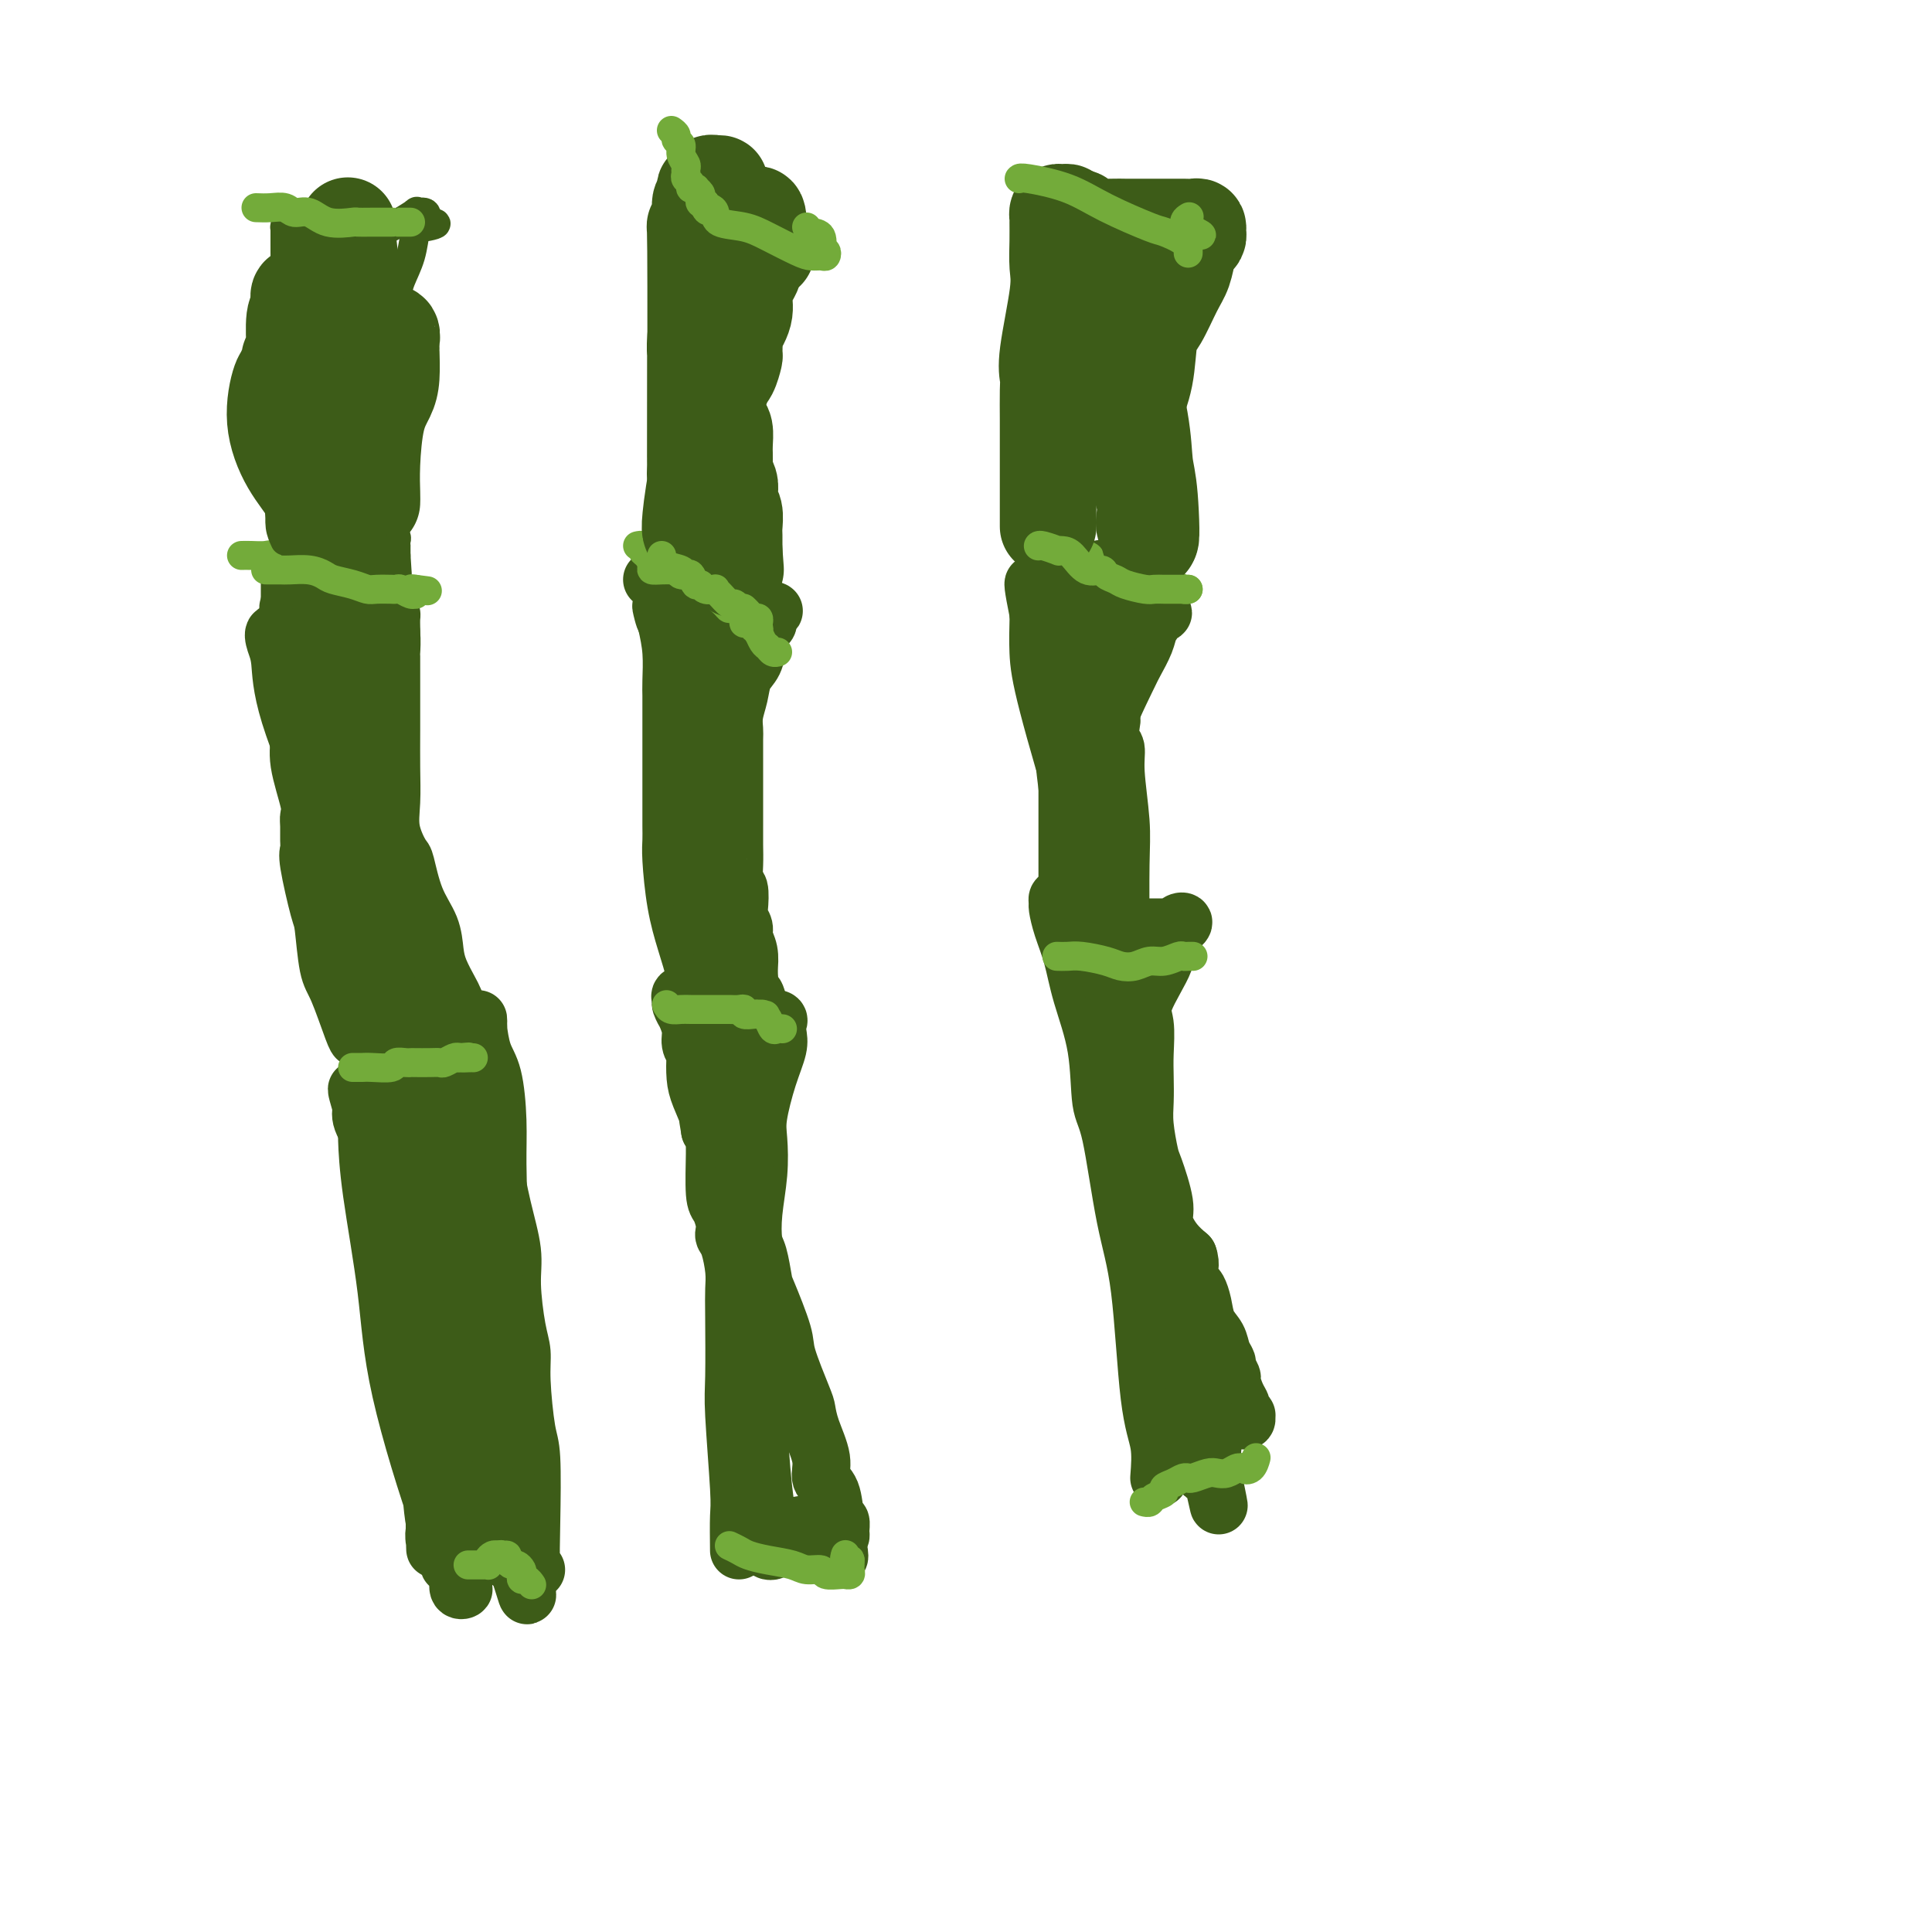 <svg viewBox='0 0 400 400' version='1.1' xmlns='http://www.w3.org/2000/svg' xmlns:xlink='http://www.w3.org/1999/xlink'><g fill='none' stroke='#3D5C18' stroke-width='12' stroke-linecap='round' stroke-linejoin='round'><path d='M111,325c-0.417,0.232 -0.834,0.464 -1,-1c-0.166,-1.464 -0.082,-4.625 0,-9c0.082,-4.375 0.163,-9.964 0,-13c-0.163,-3.036 -0.570,-3.518 -1,-6c-0.430,-2.482 -0.884,-6.964 -1,-10c-0.116,-3.036 0.107,-4.625 0,-6c-0.107,-1.375 -0.543,-2.536 -1,-5c-0.457,-2.464 -0.935,-6.231 -1,-9c-0.065,-2.769 0.284,-4.540 0,-7c-0.284,-2.460 -1.200,-5.608 -2,-9c-0.800,-3.392 -1.485,-7.029 -2,-10c-0.515,-2.971 -0.862,-5.278 -1,-7c-0.138,-1.722 -0.069,-2.861 0,-4'/><path d='M101,229c-1.543,-15.276 -0.400,-5.466 0,-2c0.400,3.466 0.056,0.589 0,-1c-0.056,-1.589 0.178,-1.891 0,-2c-0.178,-0.109 -0.766,-0.025 -1,0c-0.234,0.025 -0.115,-0.010 0,-1c0.115,-0.990 0.227,-2.936 0,-4c-0.227,-1.064 -0.793,-1.248 -1,-2c-0.207,-0.752 -0.056,-2.072 0,-3c0.056,-0.928 0.017,-1.462 0,-2c-0.017,-0.538 -0.012,-1.079 0,-1c0.012,0.079 0.031,0.776 0,1c-0.031,0.224 -0.114,-0.027 0,1c0.114,1.027 0.424,3.332 1,5c0.576,1.668 1.419,2.700 2,5c0.581,2.300 0.902,5.868 1,9c0.098,3.132 -0.026,5.829 0,9c0.026,3.171 0.202,6.817 0,9c-0.202,2.183 -0.783,2.902 -1,4c-0.217,1.098 -0.072,2.574 0,4c0.072,1.426 0.071,2.800 0,4c-0.071,1.200 -0.212,2.224 0,3c0.212,0.776 0.776,1.304 1,2c0.224,0.696 0.109,1.560 0,3c-0.109,1.440 -0.212,3.458 0,5c0.212,1.542 0.737,2.609 1,5c0.263,2.391 0.263,6.105 0,9c-0.263,2.895 -0.789,4.970 -1,7c-0.211,2.030 -0.105,4.015 0,6'/><path d='M103,302c0.062,12.604 0.216,9.113 0,9c-0.216,-0.113 -0.801,3.151 -1,5c-0.199,1.849 -0.011,2.284 0,3c0.011,0.716 -0.154,1.713 0,2c0.154,0.287 0.629,-0.138 1,0c0.371,0.138 0.640,0.837 1,1c0.360,0.163 0.811,-0.212 1,0c0.189,0.212 0.115,1.009 0,1c-0.115,-0.009 -0.273,-0.824 -1,-2c-0.727,-1.176 -2.024,-2.712 -3,-5c-0.976,-2.288 -1.630,-5.326 -2,-8c-0.370,-2.674 -0.456,-4.983 -2,-9c-1.544,-4.017 -4.546,-9.742 -6,-13c-1.454,-3.258 -1.359,-4.048 -2,-6c-0.641,-1.952 -2.019,-5.067 -3,-8c-0.981,-2.933 -1.567,-5.683 -2,-8c-0.433,-2.317 -0.715,-4.202 -1,-6c-0.285,-1.798 -0.573,-3.510 -1,-6c-0.427,-2.490 -0.993,-5.758 -1,-7c-0.007,-1.242 0.544,-0.457 0,-2c-0.544,-1.543 -2.185,-5.416 -3,-7c-0.815,-1.584 -0.804,-0.881 -1,-1c-0.196,-0.119 -0.598,-1.059 -1,-2'/><path d='M76,233c-4.271,-14.034 -0.948,-4.620 0,-1c0.948,3.620 -0.480,1.446 -1,0c-0.520,-1.446 -0.132,-2.165 0,-3c0.132,-0.835 0.007,-1.788 0,-2c-0.007,-0.212 0.105,0.315 0,0c-0.105,-0.315 -0.427,-1.471 0,-2c0.427,-0.529 1.603,-0.430 2,-1c0.397,-0.570 0.015,-1.810 1,-5c0.985,-3.190 3.336,-8.330 5,-12c1.664,-3.670 2.642,-5.870 3,-7c0.358,-1.130 0.096,-1.190 0,-1c-0.096,0.190 -0.026,0.631 0,1c0.026,0.369 0.007,0.666 0,1c-0.007,0.334 -0.002,0.705 0,1c0.002,0.295 0.000,0.512 0,1c-0.000,0.488 -0.000,1.245 0,2c0.000,0.755 0.000,1.509 0,2c-0.000,0.491 -0.000,0.719 0,1c0.000,0.281 0.000,0.614 0,1c-0.000,0.386 -0.000,0.825 0,1c0.000,0.175 0.000,0.088 0,0'/><path d='M153,321c-0.030,-2.692 -0.061,-5.385 0,-7c0.061,-1.615 0.212,-2.154 0,-6c-0.212,-3.846 -0.788,-10.999 -1,-15c-0.212,-4.001 -0.060,-4.851 0,-8c0.060,-3.149 0.026,-8.598 0,-12c-0.026,-3.402 -0.046,-4.756 0,-6c0.046,-1.244 0.157,-2.377 0,-4c-0.157,-1.623 -0.581,-3.738 -1,-5c-0.419,-1.262 -0.834,-1.673 -1,-2c-0.166,-0.327 -0.083,-0.570 0,-1c0.083,-0.430 0.166,-1.046 0,-2c-0.166,-0.954 -0.580,-2.244 -1,-3c-0.420,-0.756 -0.847,-0.976 -1,-3c-0.153,-2.024 -0.031,-5.852 0,-8c0.031,-2.148 -0.030,-2.617 0,-3c0.030,-0.383 0.151,-0.681 0,-1c-0.151,-0.319 -0.576,-0.660 -1,-1'/><path d='M147,234c-0.802,-4.720 -0.306,-2.022 0,-1c0.306,1.022 0.423,0.366 0,-1c-0.423,-1.366 -1.385,-3.443 -2,-5c-0.615,-1.557 -0.882,-2.593 -1,-4c-0.118,-1.407 -0.088,-3.184 0,-4c0.088,-0.816 0.235,-0.672 0,-1c-0.235,-0.328 -0.851,-1.128 -1,-2c-0.149,-0.872 0.171,-1.816 0,-3c-0.171,-1.184 -0.832,-2.608 -1,-3c-0.168,-0.392 0.158,0.249 0,0c-0.158,-0.249 -0.800,-1.388 -1,-2c-0.200,-0.612 0.043,-0.697 0,-1c-0.043,-0.303 -0.372,-0.824 0,-1c0.372,-0.176 1.445,-0.006 2,0c0.555,0.006 0.591,-0.152 1,0c0.409,0.152 1.191,0.614 2,1c0.809,0.386 1.645,0.694 2,1c0.355,0.306 0.229,0.608 2,1c1.771,0.392 5.438,0.875 7,1c1.562,0.125 1.018,-0.107 1,0c-0.018,0.107 0.491,0.554 1,1'/><path d='M159,211c2.951,0.629 1.328,0.200 1,0c-0.328,-0.200 0.639,-0.171 1,0c0.361,0.171 0.118,0.485 0,1c-0.118,0.515 -0.109,1.230 0,2c0.109,0.770 0.317,1.595 0,3c-0.317,1.405 -1.160,3.388 -2,6c-0.840,2.612 -1.676,5.852 -2,8c-0.324,2.148 -0.137,3.205 0,5c0.137,1.795 0.222,4.327 0,7c-0.222,2.673 -0.752,5.487 -1,8c-0.248,2.513 -0.213,4.725 0,6c0.213,1.275 0.604,1.613 1,3c0.396,1.387 0.796,3.821 1,5c0.204,1.179 0.212,1.102 1,3c0.788,1.898 2.356,5.773 3,8c0.644,2.227 0.363,2.808 1,5c0.637,2.192 2.193,5.994 3,8c0.807,2.006 0.864,2.214 1,3c0.136,0.786 0.351,2.148 1,4c0.649,1.852 1.733,4.193 2,6c0.267,1.807 -0.282,3.079 0,4c0.282,0.921 1.397,1.490 2,3c0.603,1.510 0.695,3.960 1,5c0.305,1.040 0.824,0.671 1,1c0.176,0.329 0.009,1.358 0,2c-0.009,0.642 0.140,0.898 0,1c-0.140,0.102 -0.570,0.051 -1,0'/><path d='M173,318c2.195,9.195 -0.817,1.682 -2,-1c-1.183,-2.682 -0.537,-0.534 -1,0c-0.463,0.534 -2.036,-0.547 -3,-1c-0.964,-0.453 -1.319,-0.280 -2,0c-0.681,0.280 -1.689,0.666 -2,1c-0.311,0.334 0.075,0.615 0,1c-0.075,0.385 -0.612,0.874 -1,1c-0.388,0.126 -0.626,-0.112 -1,0c-0.374,0.112 -0.885,0.575 -1,1c-0.115,0.425 0.166,0.814 0,1c-0.166,0.186 -0.779,0.171 -1,0c-0.221,-0.171 -0.049,-0.496 0,-1c0.049,-0.504 -0.023,-1.185 0,-2c0.023,-0.815 0.142,-1.764 0,-3c-0.142,-1.236 -0.545,-2.761 -1,-7c-0.455,-4.239 -0.963,-11.194 -1,-15c-0.037,-3.806 0.396,-4.465 0,-7c-0.396,-2.535 -1.623,-6.947 -2,-10c-0.377,-3.053 0.095,-4.746 0,-6c-0.095,-1.254 -0.756,-2.068 -1,-3c-0.244,-0.932 -0.070,-1.980 0,-4c0.070,-2.020 0.035,-5.010 0,-8'/><path d='M154,255c-0.774,-12.229 -0.207,-9.802 0,-10c0.207,-0.198 0.056,-3.019 0,-5c-0.056,-1.981 -0.015,-3.120 0,-5c0.015,-1.880 0.004,-4.500 0,-6c-0.004,-1.500 -0.001,-1.881 0,-2c0.001,-0.119 -0.000,0.024 0,-1c0.000,-1.024 0.001,-3.217 0,-5c-0.001,-1.783 -0.004,-3.158 0,-5c0.004,-1.842 0.015,-4.151 0,-6c-0.015,-1.849 -0.057,-3.239 0,-4c0.057,-0.761 0.211,-0.894 0,-1c-0.211,-0.106 -0.789,-0.186 -1,0c-0.211,0.186 -0.057,0.637 0,1c0.057,0.363 0.015,0.636 0,1c-0.015,0.364 -0.004,0.818 0,1c0.004,0.182 0.002,0.091 0,0'/><path d='M240,306c0.185,-2.406 0.370,-4.812 0,-7c-0.370,-2.188 -1.293,-4.158 -2,-10c-0.707,-5.842 -1.196,-15.555 -2,-22c-0.804,-6.445 -1.924,-9.621 -3,-15c-1.076,-5.379 -2.108,-12.962 -3,-17c-0.892,-4.038 -1.643,-4.533 -2,-7c-0.357,-2.467 -0.320,-6.906 -1,-11c-0.680,-4.094 -2.077,-7.842 -3,-11c-0.923,-3.158 -1.372,-5.726 -2,-8c-0.628,-2.274 -1.433,-4.255 -2,-6c-0.567,-1.745 -0.895,-3.253 -1,-4c-0.105,-0.747 0.012,-0.732 0,-1c-0.012,-0.268 -0.154,-0.819 0,-1c0.154,-0.181 0.605,0.007 1,0c0.395,-0.007 0.735,-0.208 1,0c0.265,0.208 0.456,0.825 1,1c0.544,0.175 1.441,-0.093 2,0c0.559,0.093 0.779,0.546 1,1'/><path d='M225,188c1.329,0.409 1.653,1.430 2,2c0.347,0.570 0.717,0.689 2,1c1.283,0.311 3.480,0.816 4,1c0.520,0.184 -0.637,0.049 0,0c0.637,-0.049 3.067,-0.012 4,0c0.933,0.012 0.368,-0.000 1,0c0.632,0.000 2.462,0.013 3,0c0.538,-0.013 -0.214,-0.051 0,0c0.214,0.051 1.395,0.192 2,0c0.605,-0.192 0.633,-0.717 1,-1c0.367,-0.283 1.073,-0.324 1,0c-0.073,0.324 -0.924,1.013 -1,1c-0.076,-0.013 0.625,-0.729 0,0c-0.625,0.729 -2.574,2.904 -3,4c-0.426,1.096 0.670,1.114 0,3c-0.670,1.886 -3.108,5.641 -4,8c-0.892,2.359 -0.240,3.321 0,5c0.240,1.679 0.068,4.075 0,6c-0.068,1.925 -0.031,3.379 0,5c0.031,1.621 0.055,3.410 0,5c-0.055,1.590 -0.188,2.980 0,5c0.188,2.020 0.697,4.669 1,6c0.303,1.331 0.402,1.343 1,3c0.598,1.657 1.696,4.960 2,7c0.304,2.040 -0.188,2.819 0,4c0.188,1.181 1.054,2.766 2,4c0.946,1.234 1.973,2.117 3,3'/><path d='M246,260c0.725,1.875 0.039,3.061 0,4c-0.039,0.939 0.571,1.630 1,2c0.429,0.370 0.678,0.420 1,1c0.322,0.580 0.717,1.689 1,3c0.283,1.311 0.453,2.822 1,4c0.547,1.178 1.471,2.022 2,3c0.529,0.978 0.663,2.092 1,3c0.337,0.908 0.878,1.612 1,2c0.122,0.388 -0.173,0.461 0,1c0.173,0.539 0.816,1.545 1,2c0.184,0.455 -0.090,0.361 0,1c0.090,0.639 0.546,2.013 1,3c0.454,0.987 0.907,1.589 1,2c0.093,0.411 -0.175,0.632 0,1c0.175,0.368 0.793,0.883 1,1c0.207,0.117 0.004,-0.165 0,0c-0.004,0.165 0.191,0.775 0,1c-0.191,0.225 -0.769,0.064 -1,0c-0.231,-0.064 -0.116,-0.032 0,0'/><path d='M99,264c-0.420,-0.328 -0.841,-0.657 -1,-1c-0.159,-0.343 -0.058,-0.702 0,-1c0.058,-0.298 0.072,-0.535 0,-1c-0.072,-0.465 -0.230,-1.159 0,-1c0.230,0.159 0.849,1.170 1,2c0.151,0.830 -0.166,1.478 0,2c0.166,0.522 0.815,0.918 2,3c1.185,2.082 2.905,5.849 4,8c1.095,2.151 1.565,2.686 2,5c0.435,2.314 0.835,6.407 1,9c0.165,2.593 0.096,3.685 0,5c-0.096,1.315 -0.218,2.854 0,5c0.218,2.146 0.777,4.899 1,7c0.223,2.101 0.112,3.551 0,5'/><path d='M109,311c0.308,5.647 0.077,4.265 0,6c-0.077,1.735 -0.001,6.586 0,9c0.001,2.414 -0.074,2.389 0,3c0.074,0.611 0.298,1.857 0,1c-0.298,-0.857 -1.118,-3.819 -3,-9c-1.882,-5.181 -4.827,-12.583 -7,-19c-2.173,-6.417 -3.573,-11.848 -6,-18c-2.427,-6.152 -5.880,-13.023 -7,-17c-1.120,-3.977 0.091,-5.059 0,-6c-0.091,-0.941 -1.486,-1.739 -2,-3c-0.514,-1.261 -0.148,-2.984 0,-4c0.148,-1.016 0.079,-1.324 0,-2c-0.079,-0.676 -0.167,-1.721 0,-3c0.167,-1.279 0.588,-2.793 1,-4c0.412,-1.207 0.814,-2.105 1,-4c0.186,-1.895 0.154,-4.785 0,-7c-0.154,-2.215 -0.431,-3.754 0,-5c0.431,-1.246 1.570,-2.199 2,-3c0.430,-0.801 0.153,-1.450 0,-2c-0.153,-0.550 -0.181,-1.003 0,-1c0.181,0.003 0.570,0.460 1,2c0.430,1.540 0.899,4.164 1,6c0.101,1.836 -0.166,2.884 0,5c0.166,2.116 0.766,5.299 1,8c0.234,2.701 0.101,4.919 0,7c-0.101,2.081 -0.172,4.023 0,6c0.172,1.977 0.586,3.988 1,6'/><path d='M92,263c1.069,7.101 1.740,4.854 2,5c0.260,0.146 0.107,2.685 0,4c-0.107,1.315 -0.168,1.407 0,2c0.168,0.593 0.567,1.688 1,2c0.433,0.312 0.901,-0.157 1,0c0.099,0.157 -0.171,0.941 0,1c0.171,0.059 0.782,-0.606 1,-1c0.218,-0.394 0.041,-0.516 0,-2c-0.041,-1.484 0.052,-4.331 0,-7c-0.052,-2.669 -0.249,-5.159 -1,-11c-0.751,-5.841 -2.057,-15.034 -3,-20c-0.943,-4.966 -1.521,-5.706 -2,-7c-0.479,-1.294 -0.857,-3.142 -1,-4c-0.143,-0.858 -0.052,-0.724 0,-1c0.052,-0.276 0.066,-0.961 0,-1c-0.066,-0.039 -0.210,0.567 0,1c0.210,0.433 0.775,0.693 1,1c0.225,0.307 0.112,0.661 0,1c-0.112,0.339 -0.222,0.664 0,3c0.222,2.336 0.778,6.684 1,10c0.222,3.316 0.112,5.599 0,9c-0.112,3.401 -0.226,7.920 0,11c0.226,3.080 0.793,4.723 1,6c0.207,1.277 0.056,2.190 0,3c-0.056,0.810 -0.016,1.517 0,2c0.016,0.483 0.008,0.741 0,1'/><path d='M93,271c0.299,6.678 -0.455,0.374 -1,-2c-0.545,-2.374 -0.881,-0.818 -1,-1c-0.119,-0.182 -0.021,-2.101 -1,-5c-0.979,-2.899 -3.036,-6.776 -5,-12c-1.964,-5.224 -3.836,-11.794 -5,-15c-1.164,-3.206 -1.619,-3.047 -2,-4c-0.381,-0.953 -0.687,-3.016 -1,-4c-0.313,-0.984 -0.632,-0.888 0,-1c0.632,-0.112 2.214,-0.432 3,0c0.786,0.432 0.775,1.615 1,4c0.225,2.385 0.684,5.971 1,8c0.316,2.029 0.488,2.500 1,5c0.512,2.500 1.363,7.028 2,10c0.637,2.972 1.059,4.387 1,6c-0.059,1.613 -0.601,3.423 0,6c0.601,2.577 2.343,5.922 3,8c0.657,2.078 0.229,2.888 0,6c-0.229,3.112 -0.257,8.525 0,12c0.257,3.475 0.801,5.011 1,7c0.199,1.989 0.053,4.431 0,6c-0.053,1.569 -0.014,2.264 0,3c0.014,0.736 0.004,1.511 0,2c-0.004,0.489 -0.001,0.690 0,1c0.001,0.310 0.000,0.727 0,1c-0.000,0.273 -0.000,0.402 0,1c0.000,0.598 0.000,1.665 0,2c-0.000,0.335 -0.000,-0.064 0,0c0.000,0.064 0.000,0.590 0,1c-0.000,0.410 -0.000,0.705 0,1'/><path d='M90,317c0.168,6.834 0.087,2.421 0,1c-0.087,-1.421 -0.181,0.152 0,1c0.181,0.848 0.637,0.972 1,1c0.363,0.028 0.635,-0.040 1,0c0.365,0.040 0.824,0.189 1,0c0.176,-0.189 0.068,-0.717 0,-1c-0.068,-0.283 -0.097,-0.320 0,-2c0.097,-1.680 0.320,-5.002 0,-8c-0.320,-2.998 -1.182,-5.670 -2,-9c-0.818,-3.330 -1.592,-7.316 -2,-11c-0.408,-3.684 -0.449,-7.066 -1,-9c-0.551,-1.934 -1.612,-2.418 -2,-3c-0.388,-0.582 -0.104,-1.260 0,-2c0.104,-0.740 0.028,-1.543 0,-2c-0.028,-0.457 -0.007,-0.570 0,-1c0.007,-0.430 0.000,-1.178 0,-1c-0.000,0.178 0.007,1.283 0,2c-0.007,0.717 -0.027,1.046 0,2c0.027,0.954 0.100,2.534 0,5c-0.100,2.466 -0.373,5.818 0,9c0.373,3.182 1.392,6.195 2,9c0.608,2.805 0.804,5.403 1,8'/><path d='M89,306c0.642,6.914 0.746,7.698 1,9c0.254,1.302 0.657,3.122 1,4c0.343,0.878 0.627,0.814 1,1c0.373,0.186 0.835,0.624 1,1c0.165,0.376 0.034,0.692 0,1c-0.034,0.308 0.029,0.608 0,1c-0.029,0.392 -0.151,0.877 0,1c0.151,0.123 0.575,-0.117 1,0c0.425,0.117 0.851,0.592 1,1c0.149,0.408 0.022,0.748 0,1c-0.022,0.252 0.063,0.414 0,1c-0.063,0.586 -0.273,1.596 0,2c0.273,0.404 1.030,0.202 1,0c-0.030,-0.202 -0.846,-0.405 -1,-1c-0.154,-0.595 0.355,-1.583 0,-3c-0.355,-1.417 -1.573,-3.265 -4,-10c-2.427,-6.735 -6.062,-18.358 -8,-27c-1.938,-8.642 -2.180,-14.305 -3,-21c-0.820,-6.695 -2.220,-14.423 -3,-20c-0.780,-5.577 -0.941,-9.003 -1,-11c-0.059,-1.997 -0.016,-2.566 0,-3c0.016,-0.434 0.004,-0.732 0,-1c-0.004,-0.268 -0.001,-0.505 0,-1c0.001,-0.495 0.001,-1.247 0,-2'/><path d='M76,229c-0.840,-9.062 0.559,-2.217 1,0c0.441,2.217 -0.078,-0.194 0,-1c0.078,-0.806 0.753,-0.008 1,0c0.247,0.008 0.066,-0.774 0,-1c-0.066,-0.226 -0.018,0.106 0,0c0.018,-0.106 0.004,-0.649 0,-1c-0.004,-0.351 -0.000,-0.510 0,-1c0.000,-0.490 -0.004,-1.312 0,-2c0.004,-0.688 0.015,-1.241 0,-2c-0.015,-0.759 -0.057,-1.723 0,-2c0.057,-0.277 0.213,0.133 0,0c-0.213,-0.133 -0.794,-0.810 -1,-1c-0.206,-0.190 -0.037,0.107 0,0c0.037,-0.107 -0.057,-0.617 0,-1c0.057,-0.383 0.267,-0.639 0,-1c-0.267,-0.361 -1.010,-0.829 -1,-1c0.010,-0.171 0.772,-0.046 1,0c0.228,0.046 -0.078,0.013 0,0c0.078,-0.013 0.539,-0.007 1,0'/><path d='M78,215c0.918,-2.166 2.214,-0.580 3,0c0.786,0.580 1.062,0.154 2,0c0.938,-0.154 2.539,-0.038 3,0c0.461,0.038 -0.216,-0.004 0,0c0.216,0.004 1.326,0.053 2,0c0.674,-0.053 0.912,-0.206 1,0c0.088,0.206 0.025,0.773 0,1c-0.025,0.227 -0.013,0.113 0,0'/><path d='M74,215c-0.136,-0.030 -0.273,-0.060 -1,-2c-0.727,-1.940 -2.045,-5.791 -3,-8c-0.955,-2.209 -1.548,-2.776 -2,-5c-0.452,-2.224 -0.762,-6.103 -1,-8c-0.238,-1.897 -0.403,-1.810 -1,-4c-0.597,-2.190 -1.625,-6.656 -2,-9c-0.375,-2.344 -0.099,-2.566 0,-3c0.099,-0.434 0.019,-1.080 0,-2c-0.019,-0.920 0.024,-2.113 0,-3c-0.024,-0.887 -0.114,-1.470 0,-2c0.114,-0.530 0.433,-1.009 0,-3c-0.433,-1.991 -1.619,-5.493 -2,-8c-0.381,-2.507 0.041,-4.019 0,-6c-0.041,-1.981 -0.547,-4.432 -1,-6c-0.453,-1.568 -0.853,-2.252 -1,-3c-0.147,-0.748 -0.039,-1.561 0,-2c0.039,-0.439 0.011,-0.503 0,-1c-0.011,-0.497 -0.003,-1.428 0,-3c0.003,-1.572 0.002,-3.786 0,-6'/><path d='M60,131c-0.624,-8.286 -0.184,-5.001 0,-4c0.184,1.001 0.114,-0.284 0,-1c-0.114,-0.716 -0.270,-0.865 0,-1c0.270,-0.135 0.968,-0.257 1,0c0.032,0.257 -0.601,0.892 0,1c0.601,0.108 2.437,-0.311 3,0c0.563,0.311 -0.149,1.351 0,2c0.149,0.649 1.157,0.906 2,1c0.843,0.094 1.522,0.026 2,0c0.478,-0.026 0.754,-0.010 1,0c0.246,0.010 0.460,0.013 1,0c0.540,-0.013 1.405,-0.041 2,0c0.595,0.041 0.920,0.151 1,0c0.080,-0.151 -0.084,-0.562 0,-1c0.084,-0.438 0.417,-0.902 1,-1c0.583,-0.098 1.417,0.169 2,0c0.583,-0.169 0.917,-0.774 1,-1c0.083,-0.226 -0.083,-0.073 0,0c0.083,0.073 0.414,0.065 1,0c0.586,-0.065 1.425,-0.186 2,0c0.575,0.186 0.886,0.679 1,1c0.114,0.321 0.031,0.471 0,1c-0.031,0.529 -0.009,1.437 0,2c0.009,0.563 0.004,0.782 0,1'/><path d='M81,131c0.155,1.664 0.041,3.324 0,4c-0.041,0.676 -0.011,0.367 0,1c0.011,0.633 0.001,2.208 0,5c-0.001,2.792 0.007,6.801 0,10c-0.007,3.199 -0.027,5.587 0,8c0.027,2.413 0.103,4.850 0,7c-0.103,2.150 -0.385,4.013 0,6c0.385,1.987 1.437,4.100 2,5c0.563,0.900 0.636,0.589 1,2c0.364,1.411 1.018,4.546 2,7c0.982,2.454 2.290,4.229 3,6c0.710,1.771 0.820,3.540 1,5c0.180,1.460 0.429,2.613 1,4c0.571,1.387 1.462,3.009 2,4c0.538,0.991 0.722,1.351 1,2c0.278,0.649 0.649,1.588 1,2c0.351,0.412 0.683,0.296 1,1c0.317,0.704 0.618,2.227 1,3c0.382,0.773 0.844,0.797 1,1c0.156,0.203 0.005,0.587 0,1c-0.005,0.413 0.135,0.856 0,1c-0.135,0.144 -0.545,-0.009 -1,-1c-0.455,-0.991 -0.953,-2.818 -2,-5c-1.047,-2.182 -2.641,-4.719 -4,-7c-1.359,-2.281 -2.481,-4.306 -5,-9c-2.519,-4.694 -6.434,-12.055 -9,-17c-2.566,-4.945 -3.783,-7.472 -5,-10'/><path d='M72,167c-5.438,-10.238 -6.031,-11.334 -7,-13c-0.969,-1.666 -2.312,-3.901 -3,-6c-0.688,-2.099 -0.720,-4.062 -1,-6c-0.280,-1.938 -0.807,-3.851 -1,-5c-0.193,-1.149 -0.052,-1.533 0,-2c0.052,-0.467 0.014,-1.015 0,-2c-0.014,-0.985 -0.004,-2.407 0,-3c0.004,-0.593 0.000,-0.359 0,-1c-0.000,-0.641 0.002,-2.158 0,-4c-0.002,-1.842 -0.010,-4.008 0,-5c0.010,-0.992 0.038,-0.808 0,-1c-0.038,-0.192 -0.141,-0.759 0,-1c0.141,-0.241 0.525,-0.155 1,0c0.475,0.155 1.040,0.379 1,0c-0.040,-0.379 -0.685,-1.362 0,1c0.685,2.362 2.699,8.070 4,12c1.301,3.930 1.887,6.081 2,9c0.113,2.919 -0.248,6.606 0,10c0.248,3.394 1.103,6.497 2,9c0.897,2.503 1.834,4.408 4,10c2.166,5.592 5.561,14.871 7,19c1.439,4.129 0.922,3.107 1,3c0.078,-0.107 0.752,0.702 1,1c0.248,0.298 0.071,0.085 0,0c-0.071,-0.085 -0.035,-0.043 0,0'/><path d='M83,192c2.018,3.351 0.562,-4.771 0,-9c-0.562,-4.229 -0.229,-4.566 -1,-7c-0.771,-2.434 -2.645,-6.964 -4,-13c-1.355,-6.036 -2.190,-13.579 -3,-18c-0.810,-4.421 -1.594,-5.719 -2,-7c-0.406,-1.281 -0.436,-2.543 -1,-4c-0.564,-1.457 -1.664,-3.109 -2,-4c-0.336,-0.891 0.092,-1.021 0,-1c-0.092,0.021 -0.704,0.192 -1,0c-0.296,-0.192 -0.276,-0.746 0,-1c0.276,-0.254 0.806,-0.209 1,0c0.194,0.209 0.050,0.580 0,1c-0.050,0.420 -0.007,0.888 0,2c0.007,1.112 -0.023,2.870 0,4c0.023,1.130 0.099,1.634 0,5c-0.099,3.366 -0.374,9.593 0,14c0.374,4.407 1.396,6.994 2,10c0.604,3.006 0.789,6.430 1,8c0.211,1.570 0.449,1.285 1,3c0.551,1.715 1.416,5.429 2,7c0.584,1.571 0.889,0.998 1,1c0.111,0.002 0.030,0.578 0,1c-0.030,0.422 -0.008,0.690 0,1c0.008,0.310 0.002,0.660 0,1c-0.002,0.340 -0.001,0.668 0,1c0.001,0.332 0.000,0.666 0,1'/><path d='M77,188c1.108,5.274 0.377,1.461 0,0c-0.377,-1.461 -0.402,-0.568 -1,-1c-0.598,-0.432 -1.771,-2.187 -3,-5c-1.229,-2.813 -2.513,-6.682 -5,-13c-2.487,-6.318 -6.175,-15.085 -8,-21c-1.825,-5.915 -1.787,-8.978 -2,-11c-0.213,-2.022 -0.677,-3.004 -1,-4c-0.323,-0.996 -0.505,-2.007 0,-2c0.505,0.007 1.697,1.031 2,2c0.303,0.969 -0.283,1.882 0,4c0.283,2.118 1.436,5.440 2,8c0.564,2.560 0.541,4.359 1,6c0.459,1.641 1.401,3.124 2,5c0.599,1.876 0.856,4.146 1,5c0.144,0.854 0.175,0.293 1,3c0.825,2.707 2.445,8.681 3,11c0.555,2.319 0.043,0.982 0,1c-0.043,0.018 0.381,1.391 1,3c0.619,1.609 1.434,3.453 2,5c0.566,1.547 0.883,2.796 1,4c0.117,1.204 0.035,2.364 0,3c-0.035,0.636 -0.023,0.748 0,1c0.023,0.252 0.058,0.645 0,1c-0.058,0.355 -0.208,0.673 0,1c0.208,0.327 0.774,0.665 1,1c0.226,0.335 0.113,0.668 0,1'/><path d='M74,196c2.587,10.212 0.553,4.243 0,2c-0.553,-2.243 0.374,-0.759 1,0c0.626,0.759 0.953,0.795 1,1c0.047,0.205 -0.184,0.581 0,1c0.184,0.419 0.783,0.881 1,1c0.217,0.119 0.052,-0.105 0,0c-0.052,0.105 0.010,0.540 0,1c-0.010,0.460 -0.090,0.946 0,1c0.090,0.054 0.350,-0.325 1,0c0.650,0.325 1.690,1.355 2,2c0.310,0.645 -0.109,0.904 0,1c0.109,0.096 0.745,0.027 1,0c0.255,-0.027 0.127,-0.014 0,0'/><path d='M145,210c0.067,-0.331 0.133,-0.662 0,-2c-0.133,-1.338 -0.466,-3.684 -1,-6c-0.534,-2.316 -1.267,-4.601 -2,-7c-0.733,-2.399 -1.464,-4.912 -2,-8c-0.536,-3.088 -0.876,-6.752 -1,-9c-0.124,-2.248 -0.033,-3.082 0,-4c0.033,-0.918 0.009,-1.922 0,-3c-0.009,-1.078 -0.002,-2.230 0,-3c0.002,-0.770 0.001,-1.158 0,-2c-0.001,-0.842 -0.000,-2.137 0,-4c0.000,-1.863 0.000,-4.295 0,-6c-0.000,-1.705 -0.000,-2.684 0,-4c0.000,-1.316 0.001,-2.969 0,-4c-0.001,-1.031 -0.003,-1.439 0,-2c0.003,-0.561 0.011,-1.274 0,-2c-0.011,-0.726 -0.041,-1.465 0,-3c0.041,-1.535 0.155,-3.867 0,-6c-0.155,-2.133 -0.577,-4.066 -1,-6'/><path d='M138,129c-0.094,-7.689 0.170,-2.413 0,-1c-0.170,1.413 -0.775,-1.037 -1,-2c-0.225,-0.963 -0.070,-0.440 0,-1c0.070,-0.560 0.053,-2.203 0,-3c-0.053,-0.797 -0.144,-0.749 0,-1c0.144,-0.251 0.523,-0.802 0,-1c-0.523,-0.198 -1.948,-0.045 -2,0c-0.052,0.045 1.270,-0.019 2,0c0.730,0.019 0.867,0.122 1,0c0.133,-0.122 0.261,-0.468 1,0c0.739,0.468 2.089,1.751 3,2c0.911,0.249 1.385,-0.536 2,0c0.615,0.536 1.373,2.392 2,3c0.627,0.608 1.123,-0.033 2,0c0.877,0.033 2.134,0.741 3,1c0.866,0.259 1.342,0.069 2,0c0.658,-0.069 1.500,-0.019 2,0c0.500,0.019 0.660,0.005 1,0c0.340,-0.005 0.861,-0.001 1,0c0.139,0.001 -0.103,0.000 0,0c0.103,-0.000 0.552,-0.000 1,0'/><path d='M158,126c3.784,0.936 1.743,0.277 1,0c-0.743,-0.277 -0.188,-0.171 0,0c0.188,0.171 0.010,0.409 0,1c-0.010,0.591 0.148,1.536 0,2c-0.148,0.464 -0.603,0.448 -1,1c-0.397,0.552 -0.737,1.673 -1,3c-0.263,1.327 -0.449,2.859 -1,4c-0.551,1.141 -1.468,1.889 -2,3c-0.532,1.111 -0.678,2.584 -1,4c-0.322,1.416 -0.818,2.773 -1,4c-0.182,1.227 -0.049,2.322 0,3c0.049,0.678 0.013,0.938 0,2c-0.013,1.062 -0.004,2.927 0,4c0.004,1.073 0.001,1.353 0,2c-0.001,0.647 -0.000,1.660 0,3c0.000,1.340 0.000,3.007 0,4c-0.000,0.993 -0.001,1.311 0,2c0.001,0.689 0.004,1.750 0,3c-0.004,1.250 -0.015,2.688 0,4c0.015,1.312 0.055,2.497 0,4c-0.055,1.503 -0.207,3.323 0,4c0.207,0.677 0.772,0.211 1,1c0.228,0.789 0.117,2.832 0,4c-0.117,1.168 -0.241,1.459 0,2c0.241,0.541 0.848,1.331 1,2c0.152,0.669 -0.151,1.219 0,2c0.151,0.781 0.758,1.795 1,3c0.242,1.205 0.121,2.603 0,4'/><path d='M155,201c0.630,9.240 0.704,5.841 1,5c0.296,-0.841 0.815,0.878 1,2c0.185,1.122 0.036,1.648 0,2c-0.036,0.352 0.042,0.532 0,1c-0.042,0.468 -0.204,1.226 0,2c0.204,0.774 0.773,1.565 1,2c0.227,0.435 0.114,0.514 0,1c-0.114,0.486 -0.227,1.380 0,2c0.227,0.620 0.794,0.966 1,1c0.206,0.034 0.051,-0.242 0,0c-0.051,0.242 0.002,1.004 0,1c-0.002,-0.004 -0.059,-0.772 0,-1c0.059,-0.228 0.234,0.086 0,0c-0.234,-0.086 -0.877,-0.570 -1,-1c-0.123,-0.430 0.275,-0.805 0,-2c-0.275,-1.195 -1.222,-3.212 -2,-5c-0.778,-1.788 -1.387,-3.349 -2,-5c-0.613,-1.651 -1.229,-3.391 -2,-5c-0.771,-1.609 -1.695,-3.085 -3,-6c-1.305,-2.915 -2.991,-7.267 -4,-10c-1.009,-2.733 -1.342,-3.846 -2,-6c-0.658,-2.154 -1.640,-5.349 -2,-7c-0.360,-1.651 -0.096,-1.757 0,-3c0.096,-1.243 0.026,-3.622 0,-5c-0.026,-1.378 -0.007,-1.756 0,-2c0.007,-0.244 0.002,-0.356 0,-1c-0.002,-0.644 -0.001,-1.822 0,-3'/><path d='M141,158c-0.309,-5.044 -0.083,-7.153 0,-10c0.083,-2.847 0.022,-6.433 0,-8c-0.022,-1.567 -0.005,-1.117 0,-1c0.005,0.117 -0.002,-0.100 0,-1c0.002,-0.900 0.014,-2.484 0,-3c-0.014,-0.516 -0.055,0.034 0,0c0.055,-0.034 0.207,-0.653 0,-1c-0.207,-0.347 -0.773,-0.421 -1,-1c-0.227,-0.579 -0.113,-1.662 0,-2c0.113,-0.338 0.226,0.070 0,0c-0.226,-0.070 -0.793,-0.617 -1,-1c-0.207,-0.383 -0.056,-0.603 0,-1c0.056,-0.397 0.016,-0.971 0,-1c-0.016,-0.029 -0.008,0.485 0,1'/><path d='M139,129c-0.311,-4.289 -0.089,-0.511 0,1c0.089,1.511 0.044,0.756 0,0'/><path d='M221,190c0.000,-0.969 0.000,-1.938 0,-4c-0.000,-2.062 -0.000,-5.219 0,-7c0.000,-1.781 0.000,-2.188 0,-4c-0.000,-1.812 -0.000,-5.029 0,-7c0.000,-1.971 0.000,-2.696 0,-4c-0.000,-1.304 -0.000,-3.185 0,-5c0.000,-1.815 0.000,-3.562 0,-5c-0.000,-1.438 -0.000,-2.566 0,-4c0.000,-1.434 0.001,-3.173 0,-4c-0.001,-0.827 -0.003,-0.741 0,-1c0.003,-0.259 0.011,-0.863 0,-1c-0.011,-0.137 -0.042,0.193 0,0c0.042,-0.193 0.155,-0.907 0,-2c-0.155,-1.093 -0.580,-2.563 -1,-4c-0.420,-1.437 -0.834,-2.839 -1,-4c-0.166,-1.161 -0.083,-2.080 0,-3'/><path d='M219,131c-0.342,-9.762 -0.196,-4.666 0,-3c0.196,1.666 0.441,-0.099 0,-1c-0.441,-0.901 -1.568,-0.938 -2,-1c-0.432,-0.062 -0.168,-0.149 0,-1c0.168,-0.851 0.241,-2.466 0,-3c-0.241,-0.534 -0.795,0.015 -1,0c-0.205,-0.015 -0.061,-0.592 0,-1c0.061,-0.408 0.040,-0.647 0,-1c-0.040,-0.353 -0.100,-0.820 0,-1c0.100,-0.180 0.359,-0.072 1,0c0.641,0.072 1.662,0.109 2,0c0.338,-0.109 -0.008,-0.365 1,0c1.008,0.365 3.371,1.352 4,2c0.629,0.648 -0.476,0.958 0,1c0.476,0.042 2.534,-0.185 4,0c1.466,0.185 2.339,0.782 3,1c0.661,0.218 1.109,0.057 2,0c0.891,-0.057 2.225,-0.009 3,0c0.775,0.009 0.991,-0.022 1,0c0.009,0.022 -0.190,0.097 0,0c0.190,-0.097 0.769,-0.366 1,0c0.231,0.366 0.113,1.366 0,2c-0.113,0.634 -0.223,0.901 0,1c0.223,0.099 0.778,0.028 1,0c0.222,-0.028 0.111,-0.014 0,0'/><path d='M239,126c3.544,1.272 0.904,0.954 0,1c-0.904,0.046 -0.073,0.458 0,1c0.073,0.542 -0.612,1.214 -1,2c-0.388,0.786 -0.477,1.685 -1,3c-0.523,1.315 -1.478,3.045 -2,4c-0.522,0.955 -0.609,1.136 -2,4c-1.391,2.864 -4.086,8.411 -5,12c-0.914,3.589 -0.045,5.220 0,8c0.045,2.780 -0.732,6.710 -1,9c-0.268,2.290 -0.027,2.941 0,5c0.027,2.059 -0.162,5.527 0,8c0.162,2.473 0.674,3.952 1,5c0.326,1.048 0.465,1.665 1,4c0.535,2.335 1.466,6.389 2,9c0.534,2.611 0.672,3.781 1,4c0.328,0.219 0.846,-0.512 1,0c0.154,0.512 -0.056,2.267 0,2c0.056,-0.267 0.379,-2.558 0,-6c-0.379,-3.442 -1.461,-8.037 -3,-13c-1.539,-4.963 -3.537,-10.296 -6,-18c-2.463,-7.704 -5.392,-17.780 -7,-24c-1.608,-6.220 -1.895,-8.585 -2,-11c-0.105,-2.415 -0.028,-4.881 0,-6c0.028,-1.119 0.008,-0.891 0,-1c-0.008,-0.109 -0.004,-0.554 0,-1'/><path d='M215,127c-2.432,-12.082 -0.011,-3.286 1,0c1.011,3.286 0.611,1.063 1,0c0.389,-1.063 1.567,-0.966 2,-1c0.433,-0.034 0.120,-0.201 0,-1c-0.120,-0.799 -0.046,-2.232 0,-2c0.046,0.232 0.064,2.129 0,3c-0.064,0.871 -0.211,0.716 0,2c0.211,1.284 0.781,4.008 1,7c0.219,2.992 0.088,6.253 0,9c-0.088,2.747 -0.133,4.979 0,8c0.133,3.021 0.444,6.831 1,11c0.556,4.169 1.358,8.696 2,12c0.642,3.304 1.124,5.384 2,9c0.876,3.616 2.147,8.768 3,12c0.853,3.232 1.287,4.543 2,7c0.713,2.457 1.706,6.061 2,8c0.294,1.939 -0.110,2.214 0,3c0.110,0.786 0.734,2.084 1,3c0.266,0.916 0.174,1.452 0,2c-0.174,0.548 -0.432,1.109 0,2c0.432,0.891 1.552,2.112 2,3c0.448,0.888 0.224,1.444 0,2'/><path d='M235,226c2.101,10.178 0.353,4.123 0,2c-0.353,-2.123 0.689,-0.315 1,1c0.311,1.315 -0.110,2.136 0,3c0.110,0.864 0.751,1.769 1,3c0.249,1.231 0.104,2.787 0,4c-0.104,1.213 -0.169,2.082 0,3c0.169,0.918 0.571,1.885 1,3c0.429,1.115 0.883,2.379 1,4c0.117,1.621 -0.105,3.600 0,5c0.105,1.400 0.535,2.220 1,3c0.465,0.780 0.965,1.519 1,3c0.035,1.481 -0.394,3.703 0,5c0.394,1.297 1.612,1.668 2,2c0.388,0.332 -0.053,0.623 0,2c0.053,1.377 0.601,3.840 1,5c0.399,1.160 0.650,1.019 1,2c0.350,0.981 0.798,3.086 1,4c0.202,0.914 0.157,0.639 0,1c-0.157,0.361 -0.427,1.358 0,2c0.427,0.642 1.551,0.929 2,2c0.449,1.071 0.225,2.925 0,4c-0.225,1.075 -0.449,1.372 0,2c0.449,0.628 1.570,1.586 2,2c0.430,0.414 0.168,0.285 0,1c-0.168,0.715 -0.241,2.275 0,3c0.241,0.725 0.797,0.614 1,1c0.203,0.386 0.055,1.268 0,2c-0.055,0.732 -0.015,1.312 0,2c0.015,0.688 0.004,1.482 0,2c-0.004,0.518 -0.002,0.759 0,1'/><path d='M251,305c2.520,12.511 0.819,4.288 0,1c-0.819,-3.288 -0.755,-1.641 -1,-1c-0.245,0.641 -0.798,0.275 -1,0c-0.202,-0.275 -0.054,-0.458 0,-1c0.054,-0.542 0.015,-1.443 0,-2c-0.015,-0.557 -0.004,-0.772 0,-1c0.004,-0.228 0.001,-0.471 0,-1c-0.001,-0.529 -0.000,-1.346 0,-2c0.000,-0.654 0.001,-1.145 0,-2c-0.001,-0.855 -0.003,-2.074 0,-3c0.003,-0.926 0.011,-1.557 0,-2c-0.011,-0.443 -0.041,-0.696 0,-1c0.041,-0.304 0.155,-0.658 0,-1c-0.155,-0.342 -0.577,-0.671 -1,-1'/><path d='M248,288c-0.667,-3.312 -0.836,-3.090 -1,-3c-0.164,0.090 -0.324,0.050 -1,-2c-0.676,-2.050 -1.867,-6.109 -3,-9c-1.133,-2.891 -2.206,-4.614 -3,-6c-0.794,-1.386 -1.309,-2.433 -2,-5c-0.691,-2.567 -1.559,-6.652 -2,-9c-0.441,-2.348 -0.457,-2.959 -1,-5c-0.543,-2.041 -1.613,-5.511 -2,-8c-0.387,-2.489 -0.090,-3.996 0,-6c0.090,-2.004 -0.029,-4.504 0,-8c0.029,-3.496 0.204,-7.988 0,-13c-0.204,-5.012 -0.787,-10.544 -1,-13c-0.213,-2.456 -0.056,-1.835 0,-2c0.056,-0.165 0.011,-1.117 0,-2c-0.011,-0.883 0.012,-1.697 0,-5c-0.012,-3.303 -0.060,-9.096 0,-13c0.060,-3.904 0.226,-5.918 0,-9c-0.226,-3.082 -0.844,-7.233 -1,-10c-0.156,-2.767 0.151,-4.152 0,-5c-0.151,-0.848 -0.758,-1.159 -1,-2c-0.242,-0.841 -0.117,-2.213 0,-3c0.117,-0.787 0.228,-0.988 0,-1c-0.228,-0.012 -0.793,0.166 -1,0c-0.207,-0.166 -0.054,-0.676 0,-1c0.054,-0.324 0.011,-0.463 0,-1c-0.011,-0.537 0.011,-1.473 0,-2c-0.011,-0.527 -0.054,-0.647 0,-1c0.054,-0.353 0.207,-0.941 0,-2c-0.207,-1.059 -0.773,-2.588 -1,-4c-0.227,-1.412 -0.113,-2.706 0,-4'/><path d='M228,134c-0.774,-17.124 -0.207,-6.434 0,-3c0.207,3.434 0.056,-0.388 0,-2c-0.056,-1.612 -0.015,-1.015 0,-1c0.015,0.015 0.004,-0.553 0,-1c-0.004,-0.447 -0.001,-0.774 0,-1c0.001,-0.226 0.000,-0.349 0,-1c-0.000,-0.651 0.000,-1.828 0,-3c-0.000,-1.172 -0.001,-2.339 0,-3c0.001,-0.661 0.004,-0.816 0,-1c-0.004,-0.184 -0.015,-0.395 0,0c0.015,0.395 0.057,1.398 0,2c-0.057,0.602 -0.211,0.804 0,2c0.211,1.196 0.789,3.387 1,5c0.211,1.613 0.057,2.648 0,4c-0.057,1.352 -0.015,3.022 0,4c0.015,0.978 0.005,1.266 0,2c-0.005,0.734 -0.005,1.916 0,3c0.005,1.084 0.015,2.072 0,3c-0.015,0.928 -0.057,1.795 0,3c0.057,1.205 0.211,2.746 0,4c-0.211,1.254 -0.789,2.220 -1,3c-0.211,0.780 -0.057,1.374 0,2c0.057,0.626 0.015,1.284 0,2c-0.015,0.716 -0.004,1.490 0,2c0.004,0.510 0.002,0.755 0,1'/><path d='M228,160c0.165,6.493 0.576,2.226 1,1c0.424,-1.226 0.859,0.589 1,1c0.141,0.411 -0.014,-0.580 0,-1c0.014,-0.420 0.196,-0.267 0,-1c-0.196,-0.733 -0.770,-2.352 -1,-3c-0.230,-0.648 -0.115,-0.324 0,0'/><path d='M149,126c0.000,0.361 0.000,0.722 0,1c-0.000,0.278 -0.000,0.474 0,1c0.000,0.526 0.000,1.384 0,2c-0.000,0.616 -0.000,0.992 0,1c0.000,0.008 0.000,-0.353 0,0c-0.000,0.353 -0.001,1.418 0,2c0.001,0.582 0.004,0.681 0,1c-0.004,0.319 -0.015,0.857 0,1c0.015,0.143 0.057,-0.111 0,0c-0.057,0.111 -0.211,0.586 0,1c0.211,0.414 0.788,0.765 1,1c0.212,0.235 0.061,0.353 0,1c-0.061,0.647 -0.030,1.824 0,3'/><path d='M150,141c0.155,2.502 0.041,1.258 0,1c-0.041,-0.258 -0.011,0.469 0,1c0.011,0.531 0.003,0.866 0,1c-0.003,0.134 -0.002,0.067 0,0'/></g>
<g fill='none' stroke='#73AB3A' stroke-width='6' stroke-linecap='round' stroke-linejoin='round'><path d='M73,221c0.339,-0.002 0.677,-0.004 1,0c0.323,0.004 0.629,0.015 1,0c0.371,-0.015 0.807,-0.057 2,0c1.193,0.057 3.144,0.211 4,0c0.856,-0.211 0.617,-0.789 1,-1c0.383,-0.211 1.388,-0.057 2,0c0.612,0.057 0.831,0.016 1,0c0.169,-0.016 0.286,-0.008 1,0c0.714,0.008 2.023,0.016 3,0c0.977,-0.016 1.623,-0.056 2,0c0.377,0.056 0.486,0.207 1,0c0.514,-0.207 1.433,-0.774 2,-1c0.567,-0.226 0.784,-0.113 1,0'/><path d='M95,219c3.585,-0.309 1.549,-0.083 1,0c-0.549,0.083 0.391,0.022 1,0c0.609,-0.022 0.888,-0.006 1,0c0.112,0.006 0.056,0.003 0,0'/><path d='M97,324c-0.081,0.000 -0.163,0.000 0,0c0.163,-0.000 0.569,-0.000 1,0c0.431,0.000 0.886,0.001 1,0c0.114,-0.001 -0.114,-0.003 0,0c0.114,0.003 0.569,0.011 1,0c0.431,-0.011 0.836,-0.042 1,0c0.164,0.042 0.085,0.155 0,0c-0.085,-0.155 -0.177,-0.580 0,-1c0.177,-0.420 0.622,-0.834 1,-1c0.378,-0.166 0.689,-0.083 1,0'/><path d='M103,322c1.091,-0.298 0.817,-0.042 1,0c0.183,0.042 0.823,-0.129 1,0c0.177,0.129 -0.110,0.559 0,1c0.110,0.441 0.617,0.893 1,1c0.383,0.107 0.641,-0.130 1,0c0.359,0.130 0.818,0.627 1,1c0.182,0.373 0.087,0.622 0,1c-0.087,0.378 -0.168,0.885 0,1c0.168,0.115 0.584,-0.161 1,0c0.416,0.161 0.833,0.760 1,1c0.167,0.240 0.083,0.120 0,0'/><path d='M138,208c0.234,0.423 0.468,0.845 1,1c0.532,0.155 1.361,0.041 2,0c0.639,-0.041 1.088,-0.011 2,0c0.912,0.011 2.286,0.003 3,0c0.714,-0.003 0.768,-0.001 1,0c0.232,0.001 0.643,0.001 1,0c0.357,-0.001 0.660,-0.001 1,0c0.340,0.001 0.716,0.004 1,0c0.284,-0.004 0.475,-0.015 1,0c0.525,0.015 1.384,0.057 2,0c0.616,-0.057 0.990,-0.211 1,0c0.010,0.211 -0.343,0.788 0,1c0.343,0.212 1.384,0.061 2,0c0.616,-0.061 0.808,-0.030 1,0'/><path d='M157,210c2.952,0.307 0.833,0.076 0,0c-0.833,-0.076 -0.378,0.004 0,0c0.378,-0.004 0.679,-0.092 1,0c0.321,0.092 0.661,0.364 1,1c0.339,0.636 0.679,1.634 1,2c0.321,0.366 0.625,0.098 1,0c0.375,-0.098 0.821,-0.028 1,0c0.179,0.028 0.089,0.014 0,0'/><path d='M219,198c-0.171,-0.006 -0.342,-0.012 0,0c0.342,0.012 1.197,0.043 2,0c0.803,-0.043 1.555,-0.159 3,0c1.445,0.159 3.583,0.594 5,1c1.417,0.406 2.113,0.785 3,1c0.887,0.215 1.964,0.268 3,0c1.036,-0.268 2.032,-0.856 3,-1c0.968,-0.144 1.909,0.158 3,0c1.091,-0.158 2.331,-0.774 3,-1c0.669,-0.226 0.767,-0.060 1,0c0.233,0.060 0.601,0.016 1,0c0.399,-0.016 0.828,-0.005 1,0c0.172,0.005 0.086,0.002 0,0'/><path d='M237,311c-0.100,-0.024 -0.200,-0.048 0,0c0.200,0.048 0.700,0.168 1,0c0.300,-0.168 0.398,-0.623 1,-1c0.602,-0.377 1.706,-0.675 2,-1c0.294,-0.325 -0.223,-0.676 0,-1c0.223,-0.324 1.185,-0.622 2,-1c0.815,-0.378 1.482,-0.837 2,-1c0.518,-0.163 0.887,-0.030 1,0c0.113,0.030 -0.031,-0.044 0,0c0.031,0.044 0.235,0.204 1,0c0.765,-0.204 2.089,-0.773 3,-1c0.911,-0.227 1.409,-0.112 2,0c0.591,0.112 1.274,0.223 2,0c0.726,-0.223 1.493,-0.778 2,-1c0.507,-0.222 0.753,-0.111 1,0'/><path d='M257,304c3.276,-1.115 1.466,-0.402 1,0c-0.466,0.402 0.413,0.493 1,0c0.587,-0.493 0.882,-1.569 1,-2c0.118,-0.431 0.059,-0.215 0,0'/><path d='M151,320c0.704,0.334 1.409,0.668 2,1c0.591,0.332 1.070,0.662 2,1c0.930,0.338 2.313,0.683 4,1c1.687,0.317 3.678,0.607 5,1c1.322,0.393 1.976,0.890 3,1c1.024,0.110 2.417,-0.167 3,0c0.583,0.167 0.356,0.777 1,1c0.644,0.223 2.158,0.057 3,0c0.842,-0.057 1.010,-0.005 1,0c-0.010,0.005 -0.199,-0.036 0,0c0.199,0.036 0.785,0.151 1,0c0.215,-0.151 0.058,-0.566 0,-1c-0.058,-0.434 -0.015,-0.886 0,-1c0.015,-0.114 0.004,0.110 0,0c-0.004,-0.110 -0.002,-0.555 0,-1'/><path d='M176,323c0.083,-0.405 -0.708,0.083 -1,0c-0.292,-0.083 -0.083,-0.738 0,-1c0.083,-0.262 0.042,-0.131 0,0'/><path d='M132,113c0.444,-0.097 0.888,-0.194 1,0c0.112,0.194 -0.108,0.679 0,1c0.108,0.321 0.544,0.478 1,1c0.456,0.522 0.930,1.408 1,2c0.070,0.592 -0.265,0.890 0,1c0.265,0.110 1.131,0.033 2,0c0.869,-0.033 1.743,-0.024 2,0c0.257,0.024 -0.102,0.061 0,0c0.102,-0.061 0.665,-0.219 1,0c0.335,0.219 0.440,0.816 1,1c0.560,0.184 1.573,-0.043 2,0c0.427,0.043 0.269,0.358 1,1c0.731,0.642 2.352,1.612 3,2c0.648,0.388 0.324,0.194 0,0'/><path d='M147,122c2.075,0.628 1.263,0.197 1,0c-0.263,-0.197 0.022,-0.160 0,0c-0.022,0.160 -0.352,0.442 0,1c0.352,0.558 1.386,1.393 2,2c0.614,0.607 0.808,0.986 1,1c0.192,0.014 0.381,-0.337 1,0c0.619,0.337 1.667,1.362 2,2c0.333,0.638 -0.051,0.888 0,1c0.051,0.112 0.536,0.087 1,0c0.464,-0.087 0.908,-0.235 1,0c0.092,0.235 -0.169,0.854 0,1c0.169,0.146 0.766,-0.183 1,0c0.234,0.183 0.104,0.876 0,1c-0.104,0.124 -0.182,-0.321 0,0c0.182,0.321 0.623,1.406 1,2c0.377,0.594 0.689,0.695 1,1c0.311,0.305 0.619,0.814 1,1c0.381,0.186 0.833,0.050 1,0c0.167,-0.050 0.048,-0.014 0,0c-0.048,0.014 -0.024,0.007 0,0'/><path d='M50,115c0.548,-0.014 1.096,-0.028 2,0c0.904,0.028 2.163,0.099 3,0c0.837,-0.099 1.250,-0.366 3,0c1.750,0.366 4.836,1.366 7,2c2.164,0.634 3.406,0.902 4,1c0.594,0.098 0.539,0.025 1,0c0.461,-0.025 1.438,-0.003 2,0c0.562,0.003 0.710,-0.013 1,0c0.290,0.013 0.722,0.056 1,0c0.278,-0.056 0.400,-0.211 1,0c0.600,0.211 1.676,0.789 2,1c0.324,0.211 -0.105,0.057 0,0c0.105,-0.057 0.744,-0.016 1,0c0.256,0.016 0.128,0.008 0,0'/><path d='M214,115c-0.015,0.000 -0.029,0.000 1,0c1.029,0.000 3.103,0.000 4,0c0.897,-0.000 0.618,0.000 1,0c0.382,0.000 1.426,0.000 2,0c0.574,-0.000 0.680,0.000 1,0c0.320,0.000 0.855,0.000 1,0c0.145,0.000 -0.102,0.000 0,0c0.102,0.000 0.551,0.000 1,0'/><path d='M225,115c1.598,0.453 0.094,1.585 0,2c-0.094,0.415 1.223,0.114 2,0c0.777,-0.114 1.016,-0.042 1,0c-0.016,0.042 -0.286,0.053 0,0c0.286,-0.053 1.130,-0.169 2,0c0.870,0.169 1.767,0.623 3,1c1.233,0.377 2.804,0.675 4,1c1.196,0.325 2.019,0.675 3,1c0.981,0.325 2.119,0.623 3,1c0.881,0.377 1.504,0.833 2,1c0.496,0.167 0.864,0.045 1,0c0.136,-0.045 0.039,-0.013 0,0c-0.039,0.013 -0.019,0.006 0,0'/></g>
<g fill='none' stroke='#3D5C18' stroke-width='6' stroke-linecap='round' stroke-linejoin='round'><path d='M59,112c-0.425,-0.917 -0.850,-1.834 -1,-3c-0.150,-1.166 -0.026,-2.580 0,-4c0.026,-1.420 -0.047,-2.845 0,-4c0.047,-1.155 0.213,-2.040 0,-4c-0.213,-1.960 -0.804,-4.994 -1,-7c-0.196,-2.006 0.004,-2.984 0,-5c-0.004,-2.016 -0.211,-5.069 0,-7c0.211,-1.931 0.841,-2.741 1,-5c0.159,-2.259 -0.154,-5.967 0,-8c0.154,-2.033 0.773,-2.390 1,-4c0.227,-1.610 0.061,-4.472 0,-6c-0.061,-1.528 -0.017,-1.722 0,-2c0.017,-0.278 0.009,-0.639 0,-1'/><path d='M59,52c0.000,-9.686 0.000,-3.902 0,-2c-0.000,1.902 -0.001,-0.079 0,-1c0.001,-0.921 0.003,-0.783 0,-1c-0.003,-0.217 -0.011,-0.790 0,-1c0.011,-0.210 0.040,-0.057 0,0c-0.040,0.057 -0.149,0.019 0,0c0.149,-0.019 0.555,-0.019 1,0c0.445,0.019 0.931,0.058 1,0c0.069,-0.058 -0.277,-0.212 1,0c1.277,0.212 4.176,0.792 6,1c1.824,0.208 2.574,0.046 4,0c1.426,-0.046 3.528,0.025 5,0c1.472,-0.025 2.314,-0.145 4,-1c1.686,-0.855 4.215,-2.446 5,-3c0.785,-0.554 -0.173,-0.072 0,0c0.173,0.072 1.478,-0.265 2,0c0.522,0.265 0.261,1.133 0,2'/><path d='M88,46c4.290,0.074 1.514,0.759 0,1c-1.514,0.241 -1.768,0.038 -2,1c-0.232,0.962 -0.444,3.089 -1,5c-0.556,1.911 -1.455,3.606 -2,5c-0.545,1.394 -0.734,2.486 -1,5c-0.266,2.514 -0.608,6.452 -1,9c-0.392,2.548 -0.833,3.708 -1,6c-0.167,2.292 -0.059,5.715 0,8c0.059,2.285 0.068,3.430 0,5c-0.068,1.570 -0.214,3.565 0,5c0.214,1.435 0.788,2.309 1,3c0.212,0.691 0.060,1.197 0,2c-0.060,0.803 -0.030,1.903 0,3c0.030,1.097 0.061,2.193 0,3c-0.061,0.807 -0.212,1.326 0,2c0.212,0.674 0.789,1.504 1,2c0.211,0.496 0.057,0.658 0,1c-0.057,0.342 -0.015,0.865 0,1c0.015,0.135 0.004,-0.117 0,0c-0.004,0.117 -0.001,0.605 0,1c0.001,0.395 0.001,0.698 0,1'/><path d='M82,115c0.369,6.173 0.293,3.104 0,2c-0.293,-1.104 -0.803,-0.243 -1,0c-0.197,0.243 -0.081,-0.131 0,0c0.081,0.131 0.128,0.767 0,1c-0.128,0.233 -0.430,0.062 -1,0c-0.570,-0.062 -1.409,-0.017 -2,0c-0.591,0.017 -0.934,0.004 -1,0c-0.066,-0.004 0.145,-0.001 0,0c-0.145,0.001 -0.644,-0.002 -1,0c-0.356,0.002 -0.568,0.008 -1,0c-0.432,-0.008 -1.086,-0.029 -2,0c-0.914,0.029 -2.090,0.109 -3,0c-0.910,-0.109 -1.554,-0.407 -2,-1c-0.446,-0.593 -0.694,-1.479 -1,-2c-0.306,-0.521 -0.670,-0.676 -1,-1c-0.330,-0.324 -0.627,-0.818 -1,-1c-0.373,-0.182 -0.821,-0.052 -1,0c-0.179,0.052 -0.090,0.026 0,0'/><path d='M64,113c-0.933,-1.222 -0.267,-1.778 0,-2c0.267,-0.222 0.133,-0.111 0,0'/></g>
<g fill='none' stroke='#3D5C18' stroke-width='20' stroke-linecap='round' stroke-linejoin='round'><path d='M77,104c0.016,-0.404 0.033,-0.808 0,-2c-0.033,-1.192 -0.114,-3.171 0,-6c0.114,-2.829 0.423,-6.509 1,-9c0.577,-2.491 1.422,-3.794 2,-5c0.578,-1.206 0.888,-2.317 1,-4c0.112,-1.683 0.026,-3.940 0,-5c-0.026,-1.060 0.009,-0.925 0,-1c-0.009,-0.075 -0.060,-0.360 0,-1c0.060,-0.640 0.233,-1.636 0,-2c-0.233,-0.364 -0.870,-0.098 -1,0c-0.130,0.098 0.249,0.028 0,0c-0.249,-0.028 -1.124,-0.014 -2,0'/><path d='M78,69c-0.716,0.171 -1.005,0.599 -1,0c0.005,-0.599 0.303,-2.226 0,-3c-0.303,-0.774 -1.205,-0.694 -2,-2c-0.795,-1.306 -1.481,-3.996 -2,-7c-0.519,-3.004 -0.872,-6.320 -1,-8c-0.128,-1.680 -0.030,-1.724 0,-2c0.030,-0.276 -0.006,-0.784 0,1c0.006,1.784 0.054,5.860 0,8c-0.054,2.140 -0.209,2.346 0,4c0.209,1.654 0.784,4.757 1,8c0.216,3.243 0.074,6.626 0,10c-0.074,3.374 -0.080,6.740 0,9c0.080,2.260 0.246,3.414 0,5c-0.246,1.586 -0.903,3.604 -1,5c-0.097,1.396 0.367,2.171 0,3c-0.367,0.829 -1.565,1.711 -2,3c-0.435,1.289 -0.106,2.985 0,4c0.106,1.015 -0.010,1.350 0,2c0.010,0.650 0.146,1.614 0,2c-0.146,0.386 -0.573,0.193 -1,0'/><path d='M69,111c-0.853,3.014 -0.986,1.049 -1,0c-0.014,-1.049 0.089,-1.183 0,-1c-0.089,0.183 -0.372,0.682 -1,0c-0.628,-0.682 -1.601,-2.544 -2,-4c-0.399,-1.456 -0.222,-2.506 -1,-4c-0.778,-1.494 -2.509,-3.433 -4,-6c-1.491,-2.567 -2.740,-5.763 -3,-9c-0.260,-3.237 0.470,-6.515 1,-8c0.530,-1.485 0.859,-1.176 1,-1c0.141,0.176 0.094,0.220 0,0c-0.094,-0.220 -0.236,-0.704 0,-1c0.236,-0.296 0.848,-0.403 1,-1c0.152,-0.597 -0.156,-1.683 0,-2c0.156,-0.317 0.778,0.137 1,0c0.222,-0.137 0.045,-0.863 0,-1c-0.045,-0.137 0.041,0.314 0,-1c-0.041,-1.314 -0.209,-4.394 0,-6c0.209,-1.606 0.793,-1.737 1,-2c0.207,-0.263 0.035,-0.658 0,-1c-0.035,-0.342 0.068,-0.630 0,-1c-0.068,-0.370 -0.305,-0.820 0,-1c0.305,-0.180 1.153,-0.090 2,0'/><path d='M64,61c1.167,-4.333 0.583,-2.167 0,0'/><path d='M143,110c-0.119,-0.308 -0.238,-0.615 0,-3c0.238,-2.385 0.834,-6.846 2,-12c1.166,-5.154 2.901,-11.000 4,-14c1.099,-3.000 1.560,-3.155 2,-4c0.440,-0.845 0.858,-2.382 1,-3c0.142,-0.618 0.009,-0.318 0,-1c-0.009,-0.682 0.105,-2.346 0,-3c-0.105,-0.654 -0.431,-0.297 0,-1c0.431,-0.703 1.618,-2.464 2,-4c0.382,-1.536 -0.041,-2.845 0,-4c0.041,-1.155 0.547,-2.155 1,-3c0.453,-0.845 0.855,-1.537 1,-2c0.145,-0.463 0.035,-0.699 0,-1c-0.035,-0.301 0.005,-0.667 0,-1c-0.005,-0.333 -0.054,-0.632 0,-1c0.054,-0.368 0.211,-0.806 0,-1c-0.211,-0.194 -0.788,-0.145 -1,0c-0.212,0.145 -0.057,0.385 0,0c0.057,-0.385 0.016,-1.396 0,-2c-0.016,-0.604 -0.008,-0.802 0,-1'/><path d='M155,49c2.320,-9.332 2.121,-2.161 2,1c-0.121,3.161 -0.165,2.311 0,2c0.165,-0.311 0.539,-0.083 1,0c0.461,0.083 1.010,0.021 1,0c-0.010,-0.021 -0.579,-0.001 -1,0c-0.421,0.001 -0.694,-0.019 -1,0c-0.306,0.019 -0.645,0.075 -1,0c-0.355,-0.075 -0.726,-0.280 -2,0c-1.274,0.280 -3.452,1.045 -5,2c-1.548,0.955 -2.467,2.098 -3,3c-0.533,0.902 -0.679,1.561 -1,4c-0.321,2.439 -0.818,6.658 -1,9c-0.182,2.342 -0.049,2.805 0,3c0.049,0.195 0.013,0.120 0,1c-0.013,0.880 -0.003,2.715 0,4c0.003,1.285 0.001,2.021 0,3c-0.001,0.979 -0.000,2.203 0,3c0.000,0.797 0.000,1.169 0,2c-0.000,0.831 -0.000,2.120 0,3c0.000,0.880 0.000,1.349 0,2c-0.000,0.651 -0.000,1.483 0,2c0.000,0.517 0.000,0.719 0,1c-0.000,0.281 -0.000,0.640 0,1'/><path d='M144,95c-0.155,5.565 -0.043,2.478 0,1c0.043,-1.478 0.015,-1.346 0,-1c-0.015,0.346 -0.019,0.905 0,-8c0.019,-8.905 0.061,-27.275 0,-35c-0.061,-7.725 -0.226,-4.805 0,-4c0.226,0.805 0.844,-0.506 1,-2c0.156,-1.494 -0.150,-3.170 0,-4c0.150,-0.830 0.757,-0.815 1,-1c0.243,-0.185 0.122,-0.571 0,-1c-0.122,-0.429 -0.244,-0.899 0,-1c0.244,-0.101 0.854,0.169 1,0c0.146,-0.169 -0.172,-0.777 0,-1c0.172,-0.223 0.835,-0.061 1,0c0.165,0.061 -0.167,0.020 0,0c0.167,-0.020 0.833,-0.020 1,0c0.167,0.020 -0.163,0.061 0,1c0.163,0.939 0.821,2.776 1,4c0.179,1.224 -0.121,1.836 0,4c0.121,2.164 0.661,5.879 1,8c0.339,2.121 0.476,2.648 0,5c-0.476,2.352 -1.565,6.529 -2,9c-0.435,2.471 -0.218,3.235 0,4'/><path d='M149,73c-0.230,6.459 -0.804,5.105 -1,5c-0.196,-0.105 -0.014,1.039 0,2c0.014,0.961 -0.140,1.739 0,3c0.140,1.261 0.573,3.006 1,4c0.427,0.994 0.846,1.237 1,2c0.154,0.763 0.041,2.046 0,3c-0.041,0.954 -0.011,1.579 0,2c0.011,0.421 0.002,0.637 0,1c-0.002,0.363 0.003,0.874 0,1c-0.003,0.126 -0.015,-0.132 0,0c0.015,0.132 0.055,0.654 0,1c-0.055,0.346 -0.207,0.514 0,1c0.207,0.486 0.773,1.289 1,2c0.227,0.711 0.113,1.331 0,2c-0.113,0.669 -0.226,1.388 0,2c0.226,0.612 0.793,1.116 1,2c0.207,0.884 0.056,2.148 0,3c-0.056,0.852 -0.015,1.290 0,2c0.015,0.710 0.004,1.690 0,2c-0.004,0.310 -0.001,-0.051 0,0c0.001,0.051 0.000,0.514 0,1c-0.000,0.486 -0.000,0.996 0,1c0.000,0.004 0.000,-0.498 0,-1'/><path d='M152,114c0.500,6.833 0.250,3.417 0,0'/><path d='M217,109c-0.000,-0.620 -0.000,-1.240 0,-4c0.000,-2.760 0.001,-7.659 0,-10c-0.001,-2.341 -0.002,-2.124 0,-3c0.002,-0.876 0.008,-2.846 0,-5c-0.008,-2.154 -0.030,-4.494 0,-6c0.030,-1.506 0.113,-2.180 0,-3c-0.113,-0.820 -0.423,-1.785 0,-5c0.423,-3.215 1.578,-8.678 2,-12c0.422,-3.322 0.112,-4.502 0,-6c-0.112,-1.498 -0.027,-3.315 0,-5c0.027,-1.685 -0.003,-3.237 0,-4c0.003,-0.763 0.038,-0.737 0,-1c-0.038,-0.263 -0.151,-0.817 0,-1c0.151,-0.183 0.565,0.003 1,0c0.435,-0.003 0.890,-0.197 1,0c0.110,0.197 -0.124,0.784 0,1c0.124,0.216 0.607,0.062 1,0c0.393,-0.062 0.697,-0.031 1,0'/><path d='M223,45c0.856,0.011 0.995,0.539 1,1c0.005,0.461 -0.125,0.856 1,1c1.125,0.144 3.505,0.039 5,0c1.495,-0.039 2.106,-0.010 3,0c0.894,0.010 2.072,0.002 4,0c1.928,-0.002 4.608,0.002 6,0c1.392,-0.002 1.498,-0.012 2,0c0.502,0.012 1.399,0.044 2,0c0.601,-0.044 0.904,-0.165 1,0c0.096,0.165 -0.015,0.617 0,1c0.015,0.383 0.157,0.697 0,1c-0.157,0.303 -0.612,0.595 -1,1c-0.388,0.405 -0.710,0.922 -1,2c-0.290,1.078 -0.549,2.715 -1,4c-0.451,1.285 -1.095,2.216 -2,4c-0.905,1.784 -2.070,4.419 -3,6c-0.930,1.581 -1.623,2.108 -2,4c-0.377,1.892 -0.438,5.149 -1,8c-0.562,2.851 -1.625,5.294 -2,7c-0.375,1.706 -0.062,2.673 0,4c0.062,1.327 -0.128,3.014 0,5c0.128,1.986 0.574,4.273 1,6c0.426,1.727 0.832,2.896 1,4c0.168,1.104 0.098,2.143 0,3c-0.098,0.857 -0.222,1.534 0,2c0.222,0.466 0.792,0.723 1,1c0.208,0.277 0.056,0.575 0,1c-0.056,0.425 -0.016,0.979 0,1c0.016,0.021 0.008,-0.489 0,-1'/><path d='M238,111c0.521,2.543 0.322,-4.101 0,-8c-0.322,-3.899 -0.769,-5.054 -1,-7c-0.231,-1.946 -0.247,-4.683 -1,-9c-0.753,-4.317 -2.243,-10.213 -3,-13c-0.757,-2.787 -0.781,-2.465 -1,-3c-0.219,-0.535 -0.633,-1.926 -1,-3c-0.367,-1.074 -0.687,-1.832 -1,-3c-0.313,-1.168 -0.620,-2.747 -1,-4c-0.380,-1.253 -0.834,-2.182 -1,-3c-0.166,-0.818 -0.045,-1.526 0,-2c0.045,-0.474 0.012,-0.715 0,-1c-0.012,-0.285 -0.003,-0.615 0,-1c0.003,-0.385 0.001,-0.824 0,-1c-0.001,-0.176 -0.000,-0.088 0,0'/></g>
<g fill='none' stroke='#73AB3A' stroke-width='6' stroke-linecap='round' stroke-linejoin='round'><path d='M215,113c-0.021,0.030 -0.042,0.060 0,0c0.042,-0.060 0.146,-0.212 1,0c0.854,0.212 2.458,0.786 3,1c0.542,0.214 0.023,0.067 0,0c-0.023,-0.067 0.451,-0.053 1,0c0.549,0.053 1.173,0.147 2,1c0.827,0.853 1.858,2.466 3,3c1.142,0.534 2.397,-0.011 3,0c0.603,0.011 0.556,0.577 1,1c0.444,0.423 1.379,0.702 2,1c0.621,0.298 0.930,0.616 2,1c1.070,0.384 2.903,0.835 4,1c1.097,0.165 1.460,0.044 2,0c0.540,-0.044 1.259,-0.012 2,0c0.741,0.012 1.505,0.003 2,0c0.495,-0.003 0.720,-0.001 1,0c0.280,0.001 0.614,0.000 1,0c0.386,-0.000 0.825,-0.000 1,0c0.175,0.000 0.088,0.000 0,0'/><path d='M137,115c0.107,0.767 0.214,1.534 1,2c0.786,0.466 2.253,0.632 3,1c0.747,0.368 0.776,0.940 1,1c0.224,0.060 0.642,-0.390 1,0c0.358,0.390 0.656,1.621 1,2c0.344,0.379 0.735,-0.093 1,0c0.265,0.093 0.403,0.751 1,1c0.597,0.249 1.651,0.091 2,0c0.349,-0.091 -0.009,-0.113 0,0c0.009,0.113 0.384,0.360 1,1c0.616,0.640 1.474,1.672 2,2c0.526,0.328 0.722,-0.049 1,0c0.278,0.049 0.639,0.525 1,1'/><path d='M153,126c2.653,1.658 1.285,0.304 1,0c-0.285,-0.304 0.512,0.441 1,1c0.488,0.559 0.667,0.933 1,1c0.333,0.067 0.820,-0.174 1,0c0.180,0.174 0.051,0.764 0,1c-0.051,0.236 -0.026,0.118 0,0'/><path d='M55,118c1.141,-0.006 2.282,-0.013 3,0c0.718,0.013 1.014,0.045 2,0c0.986,-0.045 2.663,-0.166 4,0c1.337,0.166 2.335,0.619 3,1c0.665,0.381 0.999,0.691 2,1c1.001,0.309 2.670,0.619 4,1c1.330,0.381 2.321,0.834 3,1c0.679,0.166 1.045,0.043 2,0c0.955,-0.043 2.497,-0.008 3,0c0.503,0.008 -0.033,-0.012 0,0c0.033,0.012 0.636,0.057 1,0c0.364,-0.057 0.490,-0.214 1,0c0.510,0.214 1.405,0.800 2,1c0.595,0.200 0.891,0.015 1,0c0.109,-0.015 0.031,0.138 0,0c-0.031,-0.138 -0.016,-0.569 0,-1'/><path d='M86,122c4.822,0.622 1.378,0.178 0,0c-1.378,-0.178 -0.689,-0.089 0,0'/><path d='M53,43c0.970,0.035 1.941,0.069 3,0c1.059,-0.069 2.207,-0.243 3,0c0.793,0.243 1.230,0.902 2,1c0.770,0.098 1.874,-0.366 3,0c1.126,0.366 2.275,1.562 4,2c1.725,0.438 4.027,0.117 5,0c0.973,-0.117 0.618,-0.031 1,0c0.382,0.031 1.503,0.008 3,0c1.497,-0.008 3.371,-0.002 4,0c0.629,0.002 0.015,0.001 0,0c-0.015,-0.001 0.571,-0.000 1,0c0.429,0.000 0.703,0.000 1,0c0.297,-0.000 0.619,-0.000 1,0c0.381,0.000 0.823,0.000 1,0c0.177,-0.000 0.088,-0.000 0,0'/><path d='M139,27c0.455,0.327 0.910,0.655 1,1c0.090,0.345 -0.186,0.708 0,1c0.186,0.292 0.835,0.512 1,1c0.165,0.488 -0.153,1.244 0,2c0.153,0.756 0.777,1.512 1,2c0.223,0.488 0.045,0.709 0,1c-0.045,0.291 0.045,0.653 0,1c-0.045,0.347 -0.223,0.681 0,1c0.223,0.319 0.848,0.624 1,1c0.152,0.376 -0.169,0.821 0,1c0.169,0.179 0.829,0.090 1,0c0.171,-0.090 -0.148,-0.182 0,0c0.148,0.182 0.761,0.636 1,1c0.239,0.364 0.103,0.636 0,1c-0.103,0.364 -0.172,0.818 0,1c0.172,0.182 0.586,0.091 1,0'/><path d='M146,42c1.039,2.555 0.136,1.444 0,1c-0.136,-0.444 0.495,-0.219 1,0c0.505,0.219 0.884,0.433 1,1c0.116,0.567 -0.030,1.487 1,2c1.030,0.513 3.235,0.621 5,1c1.765,0.379 3.089,1.031 5,2c1.911,0.969 4.408,2.256 6,3c1.592,0.744 2.279,0.945 3,1c0.721,0.055 1.475,-0.035 2,0c0.525,0.035 0.822,0.195 1,0c0.178,-0.195 0.237,-0.745 0,-1c-0.237,-0.255 -0.771,-0.216 -1,0c-0.229,0.216 -0.152,0.608 0,0c0.152,-0.608 0.381,-2.214 0,-3c-0.381,-0.786 -1.372,-0.750 -2,-1c-0.628,-0.250 -0.894,-0.786 -1,-1c-0.106,-0.214 -0.053,-0.107 0,0'/><path d='M211,37c0.113,-0.136 0.226,-0.273 2,0c1.774,0.273 5.207,0.954 8,2c2.793,1.046 4.944,2.455 8,4c3.056,1.545 7.015,3.226 9,4c1.985,0.774 1.996,0.642 3,1c1.004,0.358 3.001,1.206 4,2c0.999,0.794 1.000,1.533 1,2c0.000,0.467 0.000,0.661 0,0c-0.000,-0.661 -0.000,-2.178 0,-3c0.000,-0.822 0.000,-0.949 0,-1c-0.000,-0.051 -0.000,-0.025 0,0'/><path d='M246,48c5.417,1.595 1.458,0.083 0,-1c-1.458,-1.083 -0.417,-1.738 0,-2c0.417,-0.262 0.208,-0.131 0,0'/></g>
</svg>